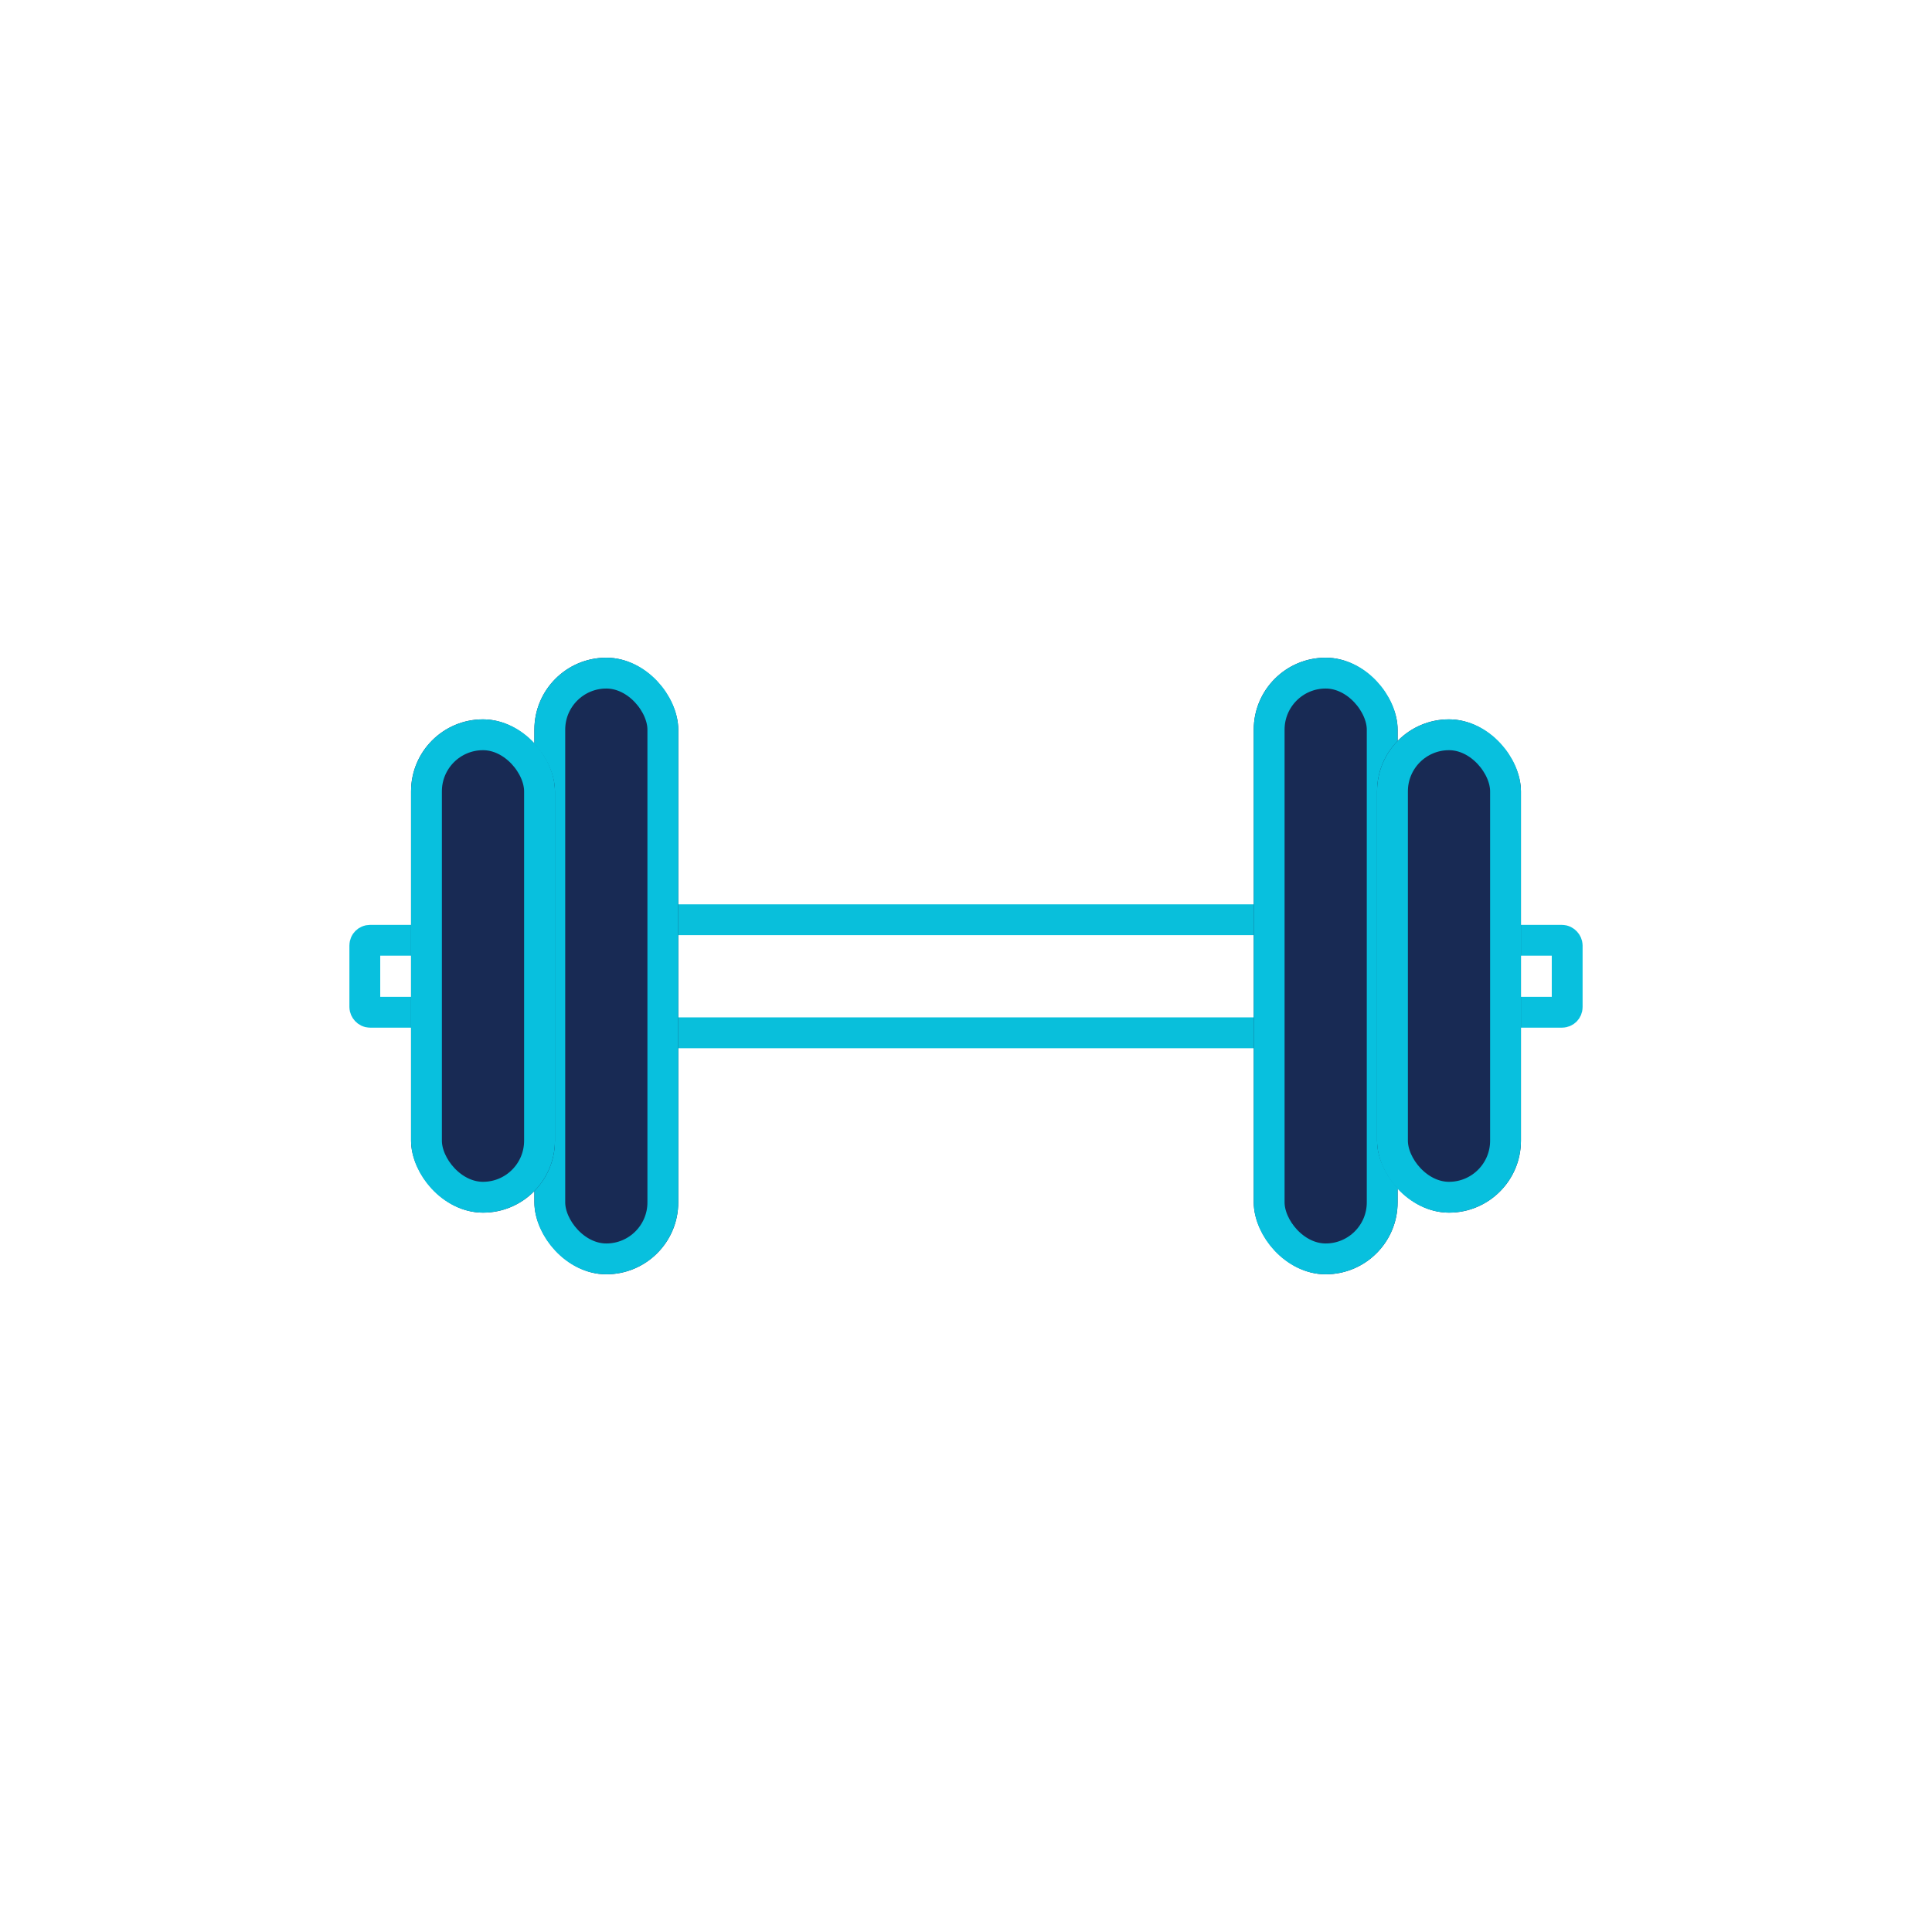 <svg xmlns="http://www.w3.org/2000/svg" width="94" height="94" viewBox="0 0 94 94">
  <g id="Group_1572" data-name="Group 1572" transform="translate(-872 -1999)">
    <rect id="Rectangle_1271" data-name="Rectangle 1271" width="94" height="94" transform="translate(872 1999)" fill="none"/>
    <g id="Group_1569" data-name="Group 1569" transform="translate(-208 34)">
      <g id="Rectangle_1378" data-name="Rectangle 1378" transform="translate(1110 2009)" fill="none" stroke="#09bfdb" stroke-width="1.5">
        <rect width="34" height="7" stroke="none"/>
        <rect x="0.75" y="0.75" width="32.5" height="5.5" fill="none"/>
      </g>
      <g id="Rectangle_1376" data-name="Rectangle 1376" transform="translate(1097 2010)" fill="none" stroke="#08c0de" stroke-width="1.5">
        <rect width="5" height="5" rx="1" stroke="none"/>
        <rect x="0.75" y="0.75" width="3.5" height="3.5" rx="0.25" fill="none"/>
      </g>
      <g id="Rectangle_1377" data-name="Rectangle 1377" transform="translate(1152 2010)" fill="none" stroke="#08c0de" stroke-width="1.5">
        <rect width="5" height="5" rx="1" stroke="none"/>
        <rect x="0.75" y="0.75" width="3.5" height="3.5" rx="0.25" fill="none"/>
      </g>
      <g id="Group_1571" data-name="Group 1571">
        <g id="Group_1570" data-name="Group 1570">
          <g id="Rectangle_1373" data-name="Rectangle 1373" transform="translate(1141 1997)" fill="#182a54" stroke="#08c0de" stroke-width="1.5">
            <rect width="7" height="30" rx="3.5" stroke="none"/>
            <rect x="0.75" y="0.75" width="5.5" height="28.5" rx="2.75" fill="none"/>
          </g>
          <g id="Rectangle_1374" data-name="Rectangle 1374" transform="translate(1147 2000)" fill="#182a54" stroke="#08c0de" stroke-width="1.5">
            <rect width="7" height="24" rx="3.5" stroke="none"/>
            <rect x="0.75" y="0.75" width="5.5" height="22.5" rx="2.75" fill="none"/>
          </g>
        </g>
        <g id="Group_1569-2" data-name="Group 1569">
          <g id="Rectangle_1372" data-name="Rectangle 1372" transform="translate(1106 1997)" fill="#182a54" stroke="#08c0de" stroke-width="1.5">
            <rect width="7" height="30" rx="3.5" stroke="none"/>
            <rect x="0.75" y="0.75" width="5.5" height="28.5" rx="2.75" fill="none"/>
          </g>
          <g id="Rectangle_1375" data-name="Rectangle 1375" transform="translate(1100 2000)" fill="#182a54" stroke="#08c0de" stroke-width="1.5">
            <rect width="7" height="24" rx="3.5" stroke="none"/>
            <rect x="0.75" y="0.75" width="5.5" height="22.5" rx="2.75" fill="none"/>
          </g>
        </g>
      </g>
    </g>
  </g>
</svg>
